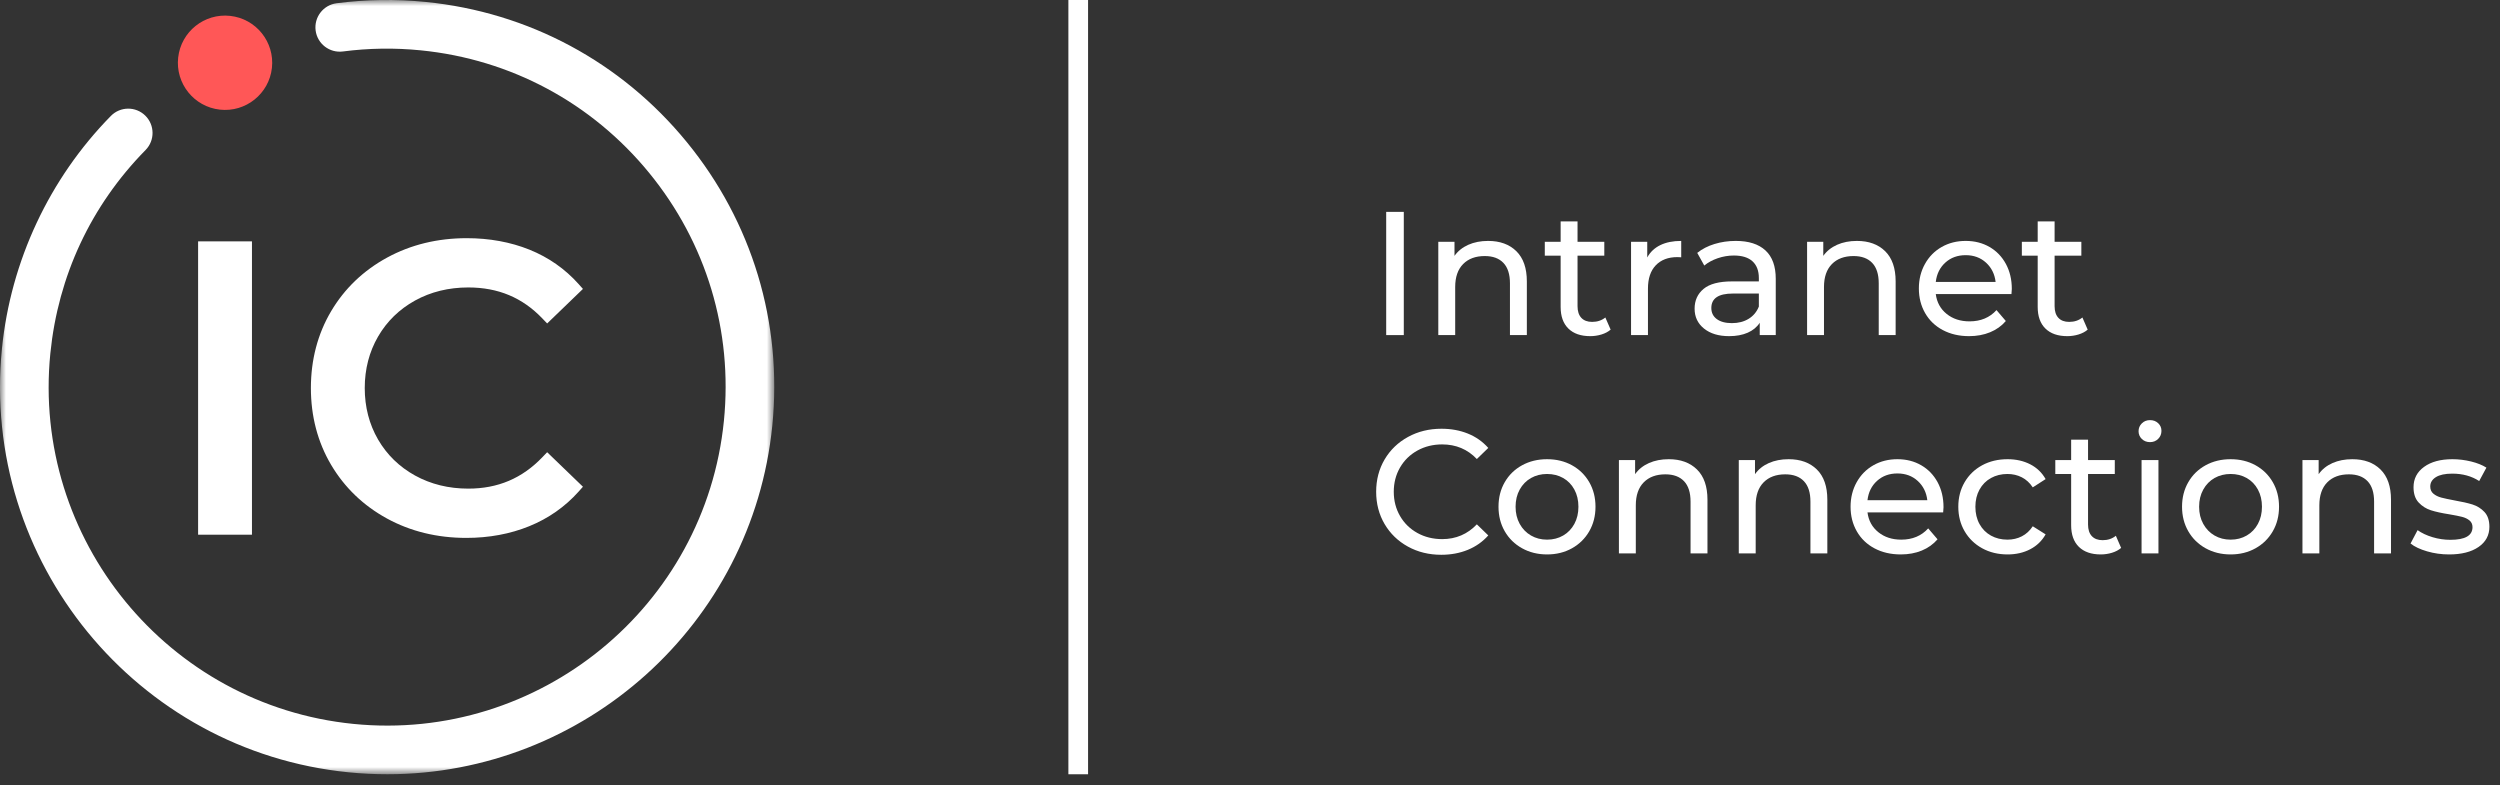 <?xml version="1.0" encoding="UTF-8"?>
<svg width="207px" height="65px" viewBox="0 0 207 65" version="1.1" xmlns="http://www.w3.org/2000/svg" xmlns:xlink="http://www.w3.org/1999/xlink">
    <rect x="0" y="0" width="207" height="65" fill="#333333" stroke="none"/>
    <title>Group</title>
    <defs>
        <polygon id="path-1" points="0 0 64.11 0 64.11 64.108 0 64.108"></polygon>
    </defs>
    <g id="Symbols" stroke="none" stroke-width="1" fill="none" fill-rule="evenodd">
        <g id="Group" transform="translate(-0, 0)">
            <g id="Group-3" transform="translate(0, 0)">
                <mask id="mask-2" fill="white">
                    <use xlink:href="#path-1"></use>
                </mask>
                <g id="Clip-2"></g>
                <path d="M32.078,64.108 C31.015,64.108 29.944,64.055 28.864,63.947 C11.278,62.188 -1.598,46.45 0.161,28.864 C0.885,21.621 4.089,14.779 9.182,9.598 C9.961,8.805 11.236,8.794 12.029,9.573 C12.822,10.353 12.833,11.628 12.054,12.421 C7.537,17.015 4.81,22.84 4.168,29.265 C2.63,44.641 13.889,58.403 29.265,59.94 C44.644,61.478 58.402,50.22 59.94,34.843 C60.685,27.394 58.485,20.101 53.745,14.308 C49.005,8.514 42.292,4.913 34.843,4.168 C32.688,3.952 30.518,3.984 28.392,4.262 C27.29,4.404 26.278,3.629 26.134,2.527 C25.99,1.424 26.767,0.414 27.87,0.269 C30.302,-0.049 32.782,-0.085 35.244,0.161 C43.763,1.013 51.44,5.131 56.861,11.758 C62.283,18.384 64.799,26.725 63.947,35.244 C62.296,51.75 48.328,64.107 32.078,64.108" id="Fill-1" fill="#FFFFFF" mask="url(#mask-2)"></path>
            </g>
            <polygon id="Fill-4" fill="#FFFFFF" points="16.403 44.273 20.862 44.273 20.862 19.985 16.403 19.985"></polygon>
            <path d="M45.304,37.443 L48.268,40.302 L47.904,40.71 C46.787,41.961 45.413,42.923 43.822,43.57 C42.244,44.212 40.489,44.538 38.607,44.538 C36.195,44.538 33.984,43.997 32.036,42.93 C30.081,41.86 28.527,40.365 27.416,38.488 C26.305,36.61 25.742,34.471 25.742,32.129 C25.742,29.788 26.305,27.649 27.416,25.771 C28.528,23.893 30.088,22.398 32.054,21.328 C34.012,20.261 36.228,19.721 38.64,19.721 C40.52,19.721 42.269,20.041 43.837,20.671 C45.419,21.308 46.787,22.265 47.904,23.515 L48.268,23.923 L45.304,26.783 L44.909,26.37 C43.255,24.641 41.248,23.801 38.773,23.801 C37.15,23.801 35.666,24.166 34.361,24.887 C33.063,25.606 32.034,26.608 31.305,27.867 C30.572,29.129 30.201,30.563 30.201,32.129 C30.201,33.696 30.572,35.13 31.304,36.392 C32.034,37.651 33.063,38.653 34.361,39.371 C35.665,40.092 37.149,40.458 38.773,40.458 C41.226,40.458 43.233,39.607 44.91,37.855 L45.304,37.443 Z" id="Fill-6" fill="#FFFFFF"></path>
            <path d="M14.752,4.769 C14.516,6.913 16.063,8.842 18.206,9.078 C20.35,9.314 22.279,7.767 22.515,5.623 C22.751,3.48 21.204,1.551 19.061,1.315 C16.917,1.079 14.988,2.626 14.752,4.769" id="Fill-7" fill="#FF5757"></path>
            <polygon id="Fill-8" fill="#FFFFFF" points="88.462 64.109 90.092 64.109 90.092 0 88.462 0"></polygon>
            <polygon id="Fill-9" fill="#FFFFFF" points="114.777 27.746 116.234 27.746 116.234 17.543 114.777 17.543"></polygon>
            <path d="M125.555,20.8 C126.133,21.369 126.423,22.202 126.423,23.3 L126.423,27.746 L125.024,27.746 L125.024,23.46 C125.024,22.712 124.844,22.148 124.484,21.77 C124.124,21.391 123.609,21.201 122.939,21.201 C122.181,21.201 121.583,21.422 121.146,21.864 C120.709,22.306 120.49,22.941 120.49,23.766 L120.49,27.746 L119.091,27.746 L119.091,20.02 L120.432,20.02 L120.432,21.186 C120.714,20.788 121.095,20.482 121.576,20.268 C122.057,20.055 122.604,19.948 123.216,19.948 C124.197,19.948 124.977,20.232 125.555,20.8" id="Fill-10" fill="#FFFFFF"></path>
            <path d="M133.361,27.294 C133.157,27.469 132.904,27.603 132.603,27.695 C132.301,27.787 131.991,27.833 131.67,27.833 C130.892,27.833 130.29,27.624 129.863,27.206 C129.435,26.789 129.221,26.191 129.221,25.414 L129.221,21.172 L127.909,21.172 L127.909,20.021 L129.221,20.021 L129.221,18.33 L130.62,18.33 L130.62,20.021 L132.836,20.021 L132.836,21.172 L130.62,21.172 L130.62,25.355 C130.62,25.773 130.725,26.094 130.934,26.317 C131.143,26.541 131.441,26.653 131.83,26.653 C132.258,26.653 132.622,26.531 132.923,26.288 L133.361,27.294 Z" id="Fill-11" fill="#FFFFFF"></path>
            <path d="M137.471,20.297 C137.947,20.064 138.525,19.948 139.205,19.948 L139.205,21.303 C139.127,21.294 139.021,21.289 138.885,21.289 C138.127,21.289 137.531,21.515 137.099,21.966 C136.666,22.418 136.451,23.062 136.451,23.898 L136.451,27.746 L135.051,27.746 L135.051,20.021 L136.392,20.021 L136.392,21.318 C136.635,20.871 136.994,20.531 137.471,20.297" id="Fill-12" fill="#FFFFFF"></path>
            <path d="M144.788,26.397 C145.176,26.16 145.458,25.822 145.633,25.384 L145.633,24.306 L143.476,24.306 C142.29,24.306 141.698,24.704 141.698,25.501 C141.698,25.89 141.848,26.196 142.149,26.419 C142.451,26.643 142.869,26.755 143.403,26.755 C143.937,26.755 144.399,26.636 144.788,26.397 M146.18,20.735 C146.748,21.259 147.032,22.042 147.032,23.081 L147.032,27.746 L145.706,27.746 L145.706,26.725 C145.473,27.085 145.14,27.359 144.708,27.549 C144.275,27.738 143.762,27.833 143.17,27.833 C142.305,27.833 141.613,27.624 141.093,27.206 C140.573,26.789 140.313,26.239 140.313,25.559 C140.313,24.879 140.561,24.333 141.056,23.92 C141.552,23.506 142.339,23.3 143.418,23.3 L145.633,23.3 L145.633,23.023 C145.633,22.421 145.458,21.959 145.109,21.638 C144.759,21.318 144.244,21.157 143.563,21.157 C143.107,21.157 142.66,21.233 142.222,21.383 C141.785,21.534 141.416,21.736 141.115,21.988 L140.532,20.939 C140.93,20.618 141.406,20.373 141.96,20.203 C142.514,20.033 143.102,19.948 143.724,19.948 C144.793,19.948 145.611,20.21 146.18,20.735" id="Fill-13" fill="#FFFFFF"></path>
            <path d="M156.091,20.8 C156.669,21.369 156.959,22.202 156.959,23.3 L156.959,27.746 L155.559,27.746 L155.559,23.46 C155.559,22.712 155.38,22.148 155.02,21.77 C154.66,21.391 154.145,21.201 153.475,21.201 C152.717,21.201 152.119,21.422 151.682,21.864 C151.245,22.306 151.026,22.941 151.026,23.766 L151.026,27.746 L149.627,27.746 L149.627,20.02 L150.968,20.02 L150.968,21.186 C151.25,20.788 151.631,20.482 152.112,20.268 C152.593,20.055 153.14,19.948 153.752,19.948 C154.733,19.948 155.513,20.232 156.091,20.8" id="Fill-14" fill="#FFFFFF"></path>
            <path d="M161.076,21.74 C160.624,22.149 160.359,22.683 160.282,23.344 L165.237,23.344 C165.16,22.693 164.895,22.161 164.443,21.748 C163.991,21.335 163.43,21.128 162.76,21.128 C162.089,21.128 161.528,21.332 161.076,21.74 M166.549,24.349 L160.282,24.349 C160.369,25.03 160.668,25.576 161.178,25.989 C161.688,26.402 162.322,26.609 163.08,26.609 C164.003,26.609 164.747,26.298 165.31,25.676 L166.083,26.58 C165.733,26.988 165.298,27.299 164.778,27.512 C164.258,27.726 163.678,27.833 163.036,27.833 C162.22,27.833 161.496,27.665 160.865,27.33 C160.233,26.995 159.745,26.526 159.4,25.924 C159.055,25.321 158.882,24.641 158.882,23.883 C158.882,23.135 159.05,22.46 159.385,21.857 C159.72,21.254 160.182,20.786 160.77,20.45 C161.358,20.115 162.021,19.948 162.76,19.948 C163.498,19.948 164.156,20.115 164.735,20.45 C165.313,20.786 165.764,21.254 166.09,21.857 C166.415,22.46 166.578,23.149 166.578,23.927 C166.578,24.034 166.569,24.175 166.549,24.349" id="Fill-15" fill="#FFFFFF"></path>
            <path d="M172.861,27.294 C172.657,27.469 172.404,27.603 172.103,27.695 C171.801,27.787 171.491,27.833 171.17,27.833 C170.393,27.833 169.79,27.624 169.363,27.206 C168.935,26.789 168.721,26.191 168.721,25.414 L168.721,21.172 L167.409,21.172 L167.409,20.021 L168.721,20.021 L168.721,18.33 L170.121,18.33 L170.121,20.021 L172.336,20.021 L172.336,21.172 L170.121,21.172 L170.121,25.355 C170.121,25.773 170.225,26.094 170.434,26.317 C170.643,26.541 170.941,26.653 171.33,26.653 C171.758,26.653 172.122,26.531 172.424,26.288 L172.861,27.294 Z" id="Fill-16" fill="#FFFFFF"></path>
            <path d="M116.577,45.259 C115.755,44.807 115.112,44.185 114.645,43.393 C114.179,42.601 113.946,41.709 113.946,40.718 C113.946,39.727 114.179,38.836 114.645,38.044 C115.112,37.252 115.758,36.63 116.584,36.178 C117.41,35.726 118.333,35.5 119.353,35.5 C120.15,35.5 120.879,35.634 121.54,35.901 C122.201,36.168 122.764,36.564 123.23,37.089 L122.283,38.007 C121.515,37.201 120.558,36.797 119.412,36.797 C118.654,36.797 117.969,36.968 117.356,37.308 C116.744,37.648 116.266,38.116 115.921,38.714 C115.576,39.312 115.404,39.98 115.404,40.718 C115.404,41.457 115.576,42.125 115.921,42.722 C116.266,43.32 116.744,43.789 117.356,44.129 C117.969,44.469 118.654,44.639 119.412,44.639 C120.549,44.639 121.506,44.231 122.283,43.415 L123.23,44.333 C122.764,44.858 122.198,45.256 121.532,45.528 C120.867,45.8 120.135,45.936 119.339,45.936 C118.319,45.936 117.397,45.711 116.577,45.259" id="Fill-17" fill="#FFFFFF"></path>
            <path d="M129.433,44.34 C129.826,44.112 130.134,43.791 130.358,43.378 C130.582,42.965 130.693,42.492 130.693,41.957 C130.693,41.423 130.582,40.949 130.358,40.536 C130.134,40.123 129.826,39.805 129.433,39.581 C129.039,39.358 128.595,39.246 128.099,39.246 C127.603,39.246 127.159,39.358 126.765,39.581 C126.372,39.805 126.06,40.123 125.832,40.536 C125.604,40.949 125.49,41.423 125.49,41.957 C125.49,42.492 125.604,42.965 125.832,43.378 C126.06,43.791 126.372,44.112 126.765,44.34 C127.159,44.569 127.603,44.683 128.099,44.683 C128.595,44.683 129.039,44.569 129.433,44.34 M126.029,45.397 C125.417,45.057 124.938,44.588 124.593,43.99 C124.248,43.393 124.076,42.715 124.076,41.957 C124.076,41.199 124.248,40.521 124.593,39.924 C124.938,39.326 125.417,38.86 126.029,38.524 C126.641,38.189 127.331,38.022 128.099,38.022 C128.866,38.022 129.554,38.189 130.161,38.524 C130.768,38.86 131.245,39.326 131.59,39.924 C131.934,40.521 132.107,41.199 132.107,41.957 C132.107,42.715 131.934,43.393 131.59,43.99 C131.245,44.588 130.768,45.057 130.161,45.397 C129.554,45.737 128.866,45.907 128.099,45.907 C127.331,45.907 126.641,45.737 126.029,45.397" id="Fill-18" fill="#FFFFFF"></path>
            <path d="M140.51,38.874 C141.088,39.443 141.378,40.276 141.378,41.374 L141.378,45.82 L139.978,45.82 L139.978,41.534 C139.978,40.786 139.798,40.223 139.439,39.844 C139.079,39.465 138.564,39.275 137.893,39.275 C137.136,39.275 136.538,39.496 136.101,39.938 C135.664,40.381 135.445,41.015 135.445,41.84 L135.445,45.82 L134.046,45.82 L134.046,38.094 L135.387,38.094 L135.387,39.261 C135.669,38.862 136.05,38.556 136.531,38.342 C137.012,38.129 137.558,38.022 138.171,38.022 C139.152,38.022 139.932,38.306 140.51,38.874" id="Fill-19" fill="#FFFFFF"></path>
            <path d="M150.436,38.874 C151.014,39.443 151.303,40.276 151.303,41.374 L151.303,45.82 L149.904,45.82 L149.904,41.534 C149.904,40.786 149.724,40.223 149.365,39.844 C149.005,39.465 148.49,39.275 147.82,39.275 C147.062,39.275 146.464,39.496 146.027,39.938 C145.59,40.381 145.371,41.015 145.371,41.84 L145.371,45.82 L143.971,45.82 L143.971,38.094 L145.313,38.094 L145.313,39.261 C145.594,38.862 145.976,38.556 146.457,38.342 C146.938,38.129 147.485,38.022 148.097,38.022 C149.078,38.022 149.858,38.306 150.436,38.874" id="Fill-20" fill="#FFFFFF"></path>
            <path d="M155.421,39.814 C154.969,40.223 154.704,40.757 154.627,41.418 L159.582,41.418 C159.505,40.767 159.24,40.235 158.788,39.822 C158.336,39.409 157.775,39.202 157.105,39.202 C156.434,39.202 155.873,39.406 155.421,39.814 M160.894,42.424 L154.627,42.424 C154.714,43.104 155.013,43.651 155.523,44.063 C156.033,44.476 156.667,44.683 157.425,44.683 C158.348,44.683 159.092,44.372 159.655,43.75 L160.428,44.654 C160.078,45.062 159.643,45.373 159.123,45.587 C158.603,45.801 158.023,45.907 157.381,45.907 C156.565,45.907 155.841,45.74 155.21,45.404 C154.578,45.069 154.09,44.6 153.745,43.998 C153.4,43.395 153.227,42.715 153.227,41.957 C153.227,41.209 153.395,40.534 153.73,39.931 C154.065,39.329 154.527,38.86 155.115,38.525 C155.703,38.189 156.366,38.022 157.105,38.022 C157.843,38.022 158.501,38.189 159.08,38.525 C159.658,38.86 160.109,39.329 160.435,39.931 C160.76,40.534 160.923,41.223 160.923,42.001 C160.923,42.108 160.914,42.249 160.894,42.424" id="Fill-21" fill="#FFFFFF"></path>
            <path d="M164.123,45.397 C163.506,45.057 163.022,44.588 162.672,43.99 C162.323,43.393 162.148,42.715 162.148,41.957 C162.148,41.199 162.323,40.521 162.672,39.924 C163.022,39.326 163.506,38.86 164.123,38.524 C164.74,38.189 165.442,38.022 166.229,38.022 C166.929,38.022 167.553,38.163 168.102,38.444 C168.651,38.726 169.076,39.135 169.377,39.669 L168.313,40.354 C168.07,39.985 167.769,39.708 167.41,39.523 C167.05,39.338 166.652,39.246 166.215,39.246 C165.709,39.246 165.255,39.358 164.851,39.581 C164.448,39.805 164.132,40.123 163.904,40.536 C163.676,40.949 163.562,41.423 163.562,41.957 C163.562,42.501 163.676,42.98 163.904,43.393 C164.132,43.806 164.448,44.124 164.851,44.348 C165.255,44.571 165.709,44.683 166.215,44.683 C166.652,44.683 167.05,44.591 167.41,44.406 C167.769,44.221 168.07,43.945 168.313,43.575 L169.377,44.246 C169.076,44.78 168.651,45.191 168.102,45.477 C167.553,45.764 166.929,45.907 166.229,45.907 C165.442,45.907 164.74,45.737 164.123,45.397" id="Fill-22" fill="#FFFFFF"></path>
            <path d="M175.63,45.368 C175.426,45.543 175.173,45.677 174.872,45.769 C174.571,45.861 174.26,45.907 173.939,45.907 C173.162,45.907 172.56,45.698 172.132,45.281 C171.704,44.863 171.491,44.265 171.491,43.488 L171.491,39.246 L170.179,39.246 L170.179,38.095 L171.491,38.095 L171.491,36.404 L172.89,36.404 L172.89,38.095 L175.105,38.095 L175.105,39.246 L172.89,39.246 L172.89,43.429 C172.89,43.847 172.994,44.168 173.203,44.391 C173.412,44.615 173.711,44.727 174.1,44.727 C174.527,44.727 174.892,44.605 175.193,44.362 L175.63,45.368 Z" id="Fill-23" fill="#FFFFFF"></path>
            <path d="M177.321,45.82 L178.72,45.82 L178.72,38.095 L177.321,38.095 L177.321,45.82 Z M177.343,36.346 C177.163,36.171 177.073,35.957 177.073,35.704 C177.073,35.451 177.163,35.235 177.343,35.056 C177.522,34.876 177.748,34.786 178.02,34.786 C178.292,34.786 178.518,34.871 178.698,35.041 C178.878,35.211 178.968,35.422 178.968,35.675 C178.968,35.937 178.878,36.158 178.698,36.338 C178.518,36.518 178.292,36.608 178.02,36.608 C177.748,36.608 177.522,36.52 177.343,36.346 L177.343,36.346 Z" id="Fill-24" fill="#FFFFFF"></path>
            <path d="M186.03,44.34 C186.423,44.112 186.732,43.791 186.955,43.378 C187.179,42.965 187.29,42.492 187.29,41.957 C187.29,41.423 187.179,40.949 186.955,40.536 C186.732,40.123 186.423,39.805 186.03,39.581 C185.636,39.358 185.192,39.246 184.696,39.246 C184.201,39.246 183.756,39.358 183.362,39.581 C182.969,39.805 182.658,40.123 182.43,40.536 C182.201,40.949 182.087,41.423 182.087,41.957 C182.087,42.492 182.201,42.965 182.43,43.378 C182.658,43.791 182.969,44.112 183.362,44.34 C183.756,44.569 184.201,44.683 184.696,44.683 C185.192,44.683 185.636,44.569 186.03,44.34 M182.626,45.397 C182.014,45.057 181.535,44.588 181.191,43.99 C180.846,43.393 180.673,42.715 180.673,41.957 C180.673,41.199 180.846,40.521 181.191,39.924 C181.535,39.326 182.014,38.86 182.626,38.524 C183.239,38.189 183.928,38.022 184.696,38.022 C185.464,38.022 186.151,38.189 186.759,38.524 C187.366,38.86 187.842,39.326 188.187,39.924 C188.532,40.521 188.704,41.199 188.704,41.957 C188.704,42.715 188.532,43.393 188.187,43.99 C187.842,44.588 187.366,45.057 186.759,45.397 C186.151,45.737 185.464,45.907 184.696,45.907 C183.928,45.907 183.239,45.737 182.626,45.397" id="Fill-25" fill="#FFFFFF"></path>
            <path d="M197.107,38.874 C197.685,39.443 197.975,40.276 197.975,41.374 L197.975,45.82 L196.575,45.82 L196.575,41.534 C196.575,40.786 196.396,40.223 196.036,39.844 C195.676,39.465 195.161,39.275 194.491,39.275 C193.733,39.275 193.135,39.496 192.698,39.938 C192.261,40.381 192.042,41.015 192.042,41.84 L192.042,45.82 L190.643,45.82 L190.643,38.094 L191.984,38.094 L191.984,39.261 C192.266,38.862 192.647,38.556 193.128,38.342 C193.609,38.129 194.156,38.022 194.768,38.022 C195.749,38.022 196.529,38.306 197.107,38.874" id="Fill-26" fill="#FFFFFF"></path>
            <path d="M200.963,45.652 C200.38,45.482 199.923,45.266 199.593,45.003 L200.176,43.896 C200.515,44.139 200.929,44.333 201.415,44.479 C201.9,44.624 202.391,44.697 202.887,44.697 C204.111,44.697 204.723,44.348 204.723,43.648 C204.723,43.415 204.64,43.23 204.475,43.094 C204.31,42.958 204.103,42.858 203.856,42.795 C203.608,42.732 203.256,42.662 202.799,42.584 C202.177,42.487 201.67,42.375 201.276,42.249 C200.882,42.123 200.545,41.909 200.263,41.607 C199.981,41.306 199.84,40.884 199.84,40.339 C199.84,39.64 200.132,39.078 200.715,38.656 C201.298,38.233 202.08,38.022 203.061,38.022 C203.576,38.022 204.091,38.085 204.607,38.211 C205.121,38.338 205.544,38.508 205.875,38.721 L205.277,39.829 C204.645,39.421 203.902,39.217 203.047,39.217 C202.454,39.217 202.002,39.314 201.691,39.508 C201.38,39.703 201.225,39.96 201.225,40.281 C201.225,40.534 201.312,40.733 201.487,40.878 C201.662,41.024 201.878,41.131 202.136,41.199 C202.393,41.267 202.755,41.345 203.222,41.432 C203.844,41.54 204.346,41.654 204.731,41.775 C205.114,41.896 205.442,42.103 205.714,42.394 C205.986,42.686 206.122,43.094 206.122,43.619 C206.122,44.318 205.824,44.875 205.226,45.288 C204.628,45.701 203.814,45.907 202.785,45.907 C202.153,45.907 201.546,45.822 200.963,45.652" id="Fill-27" fill="#FFFFFF"></path>
        </g>
    </g>
</svg>